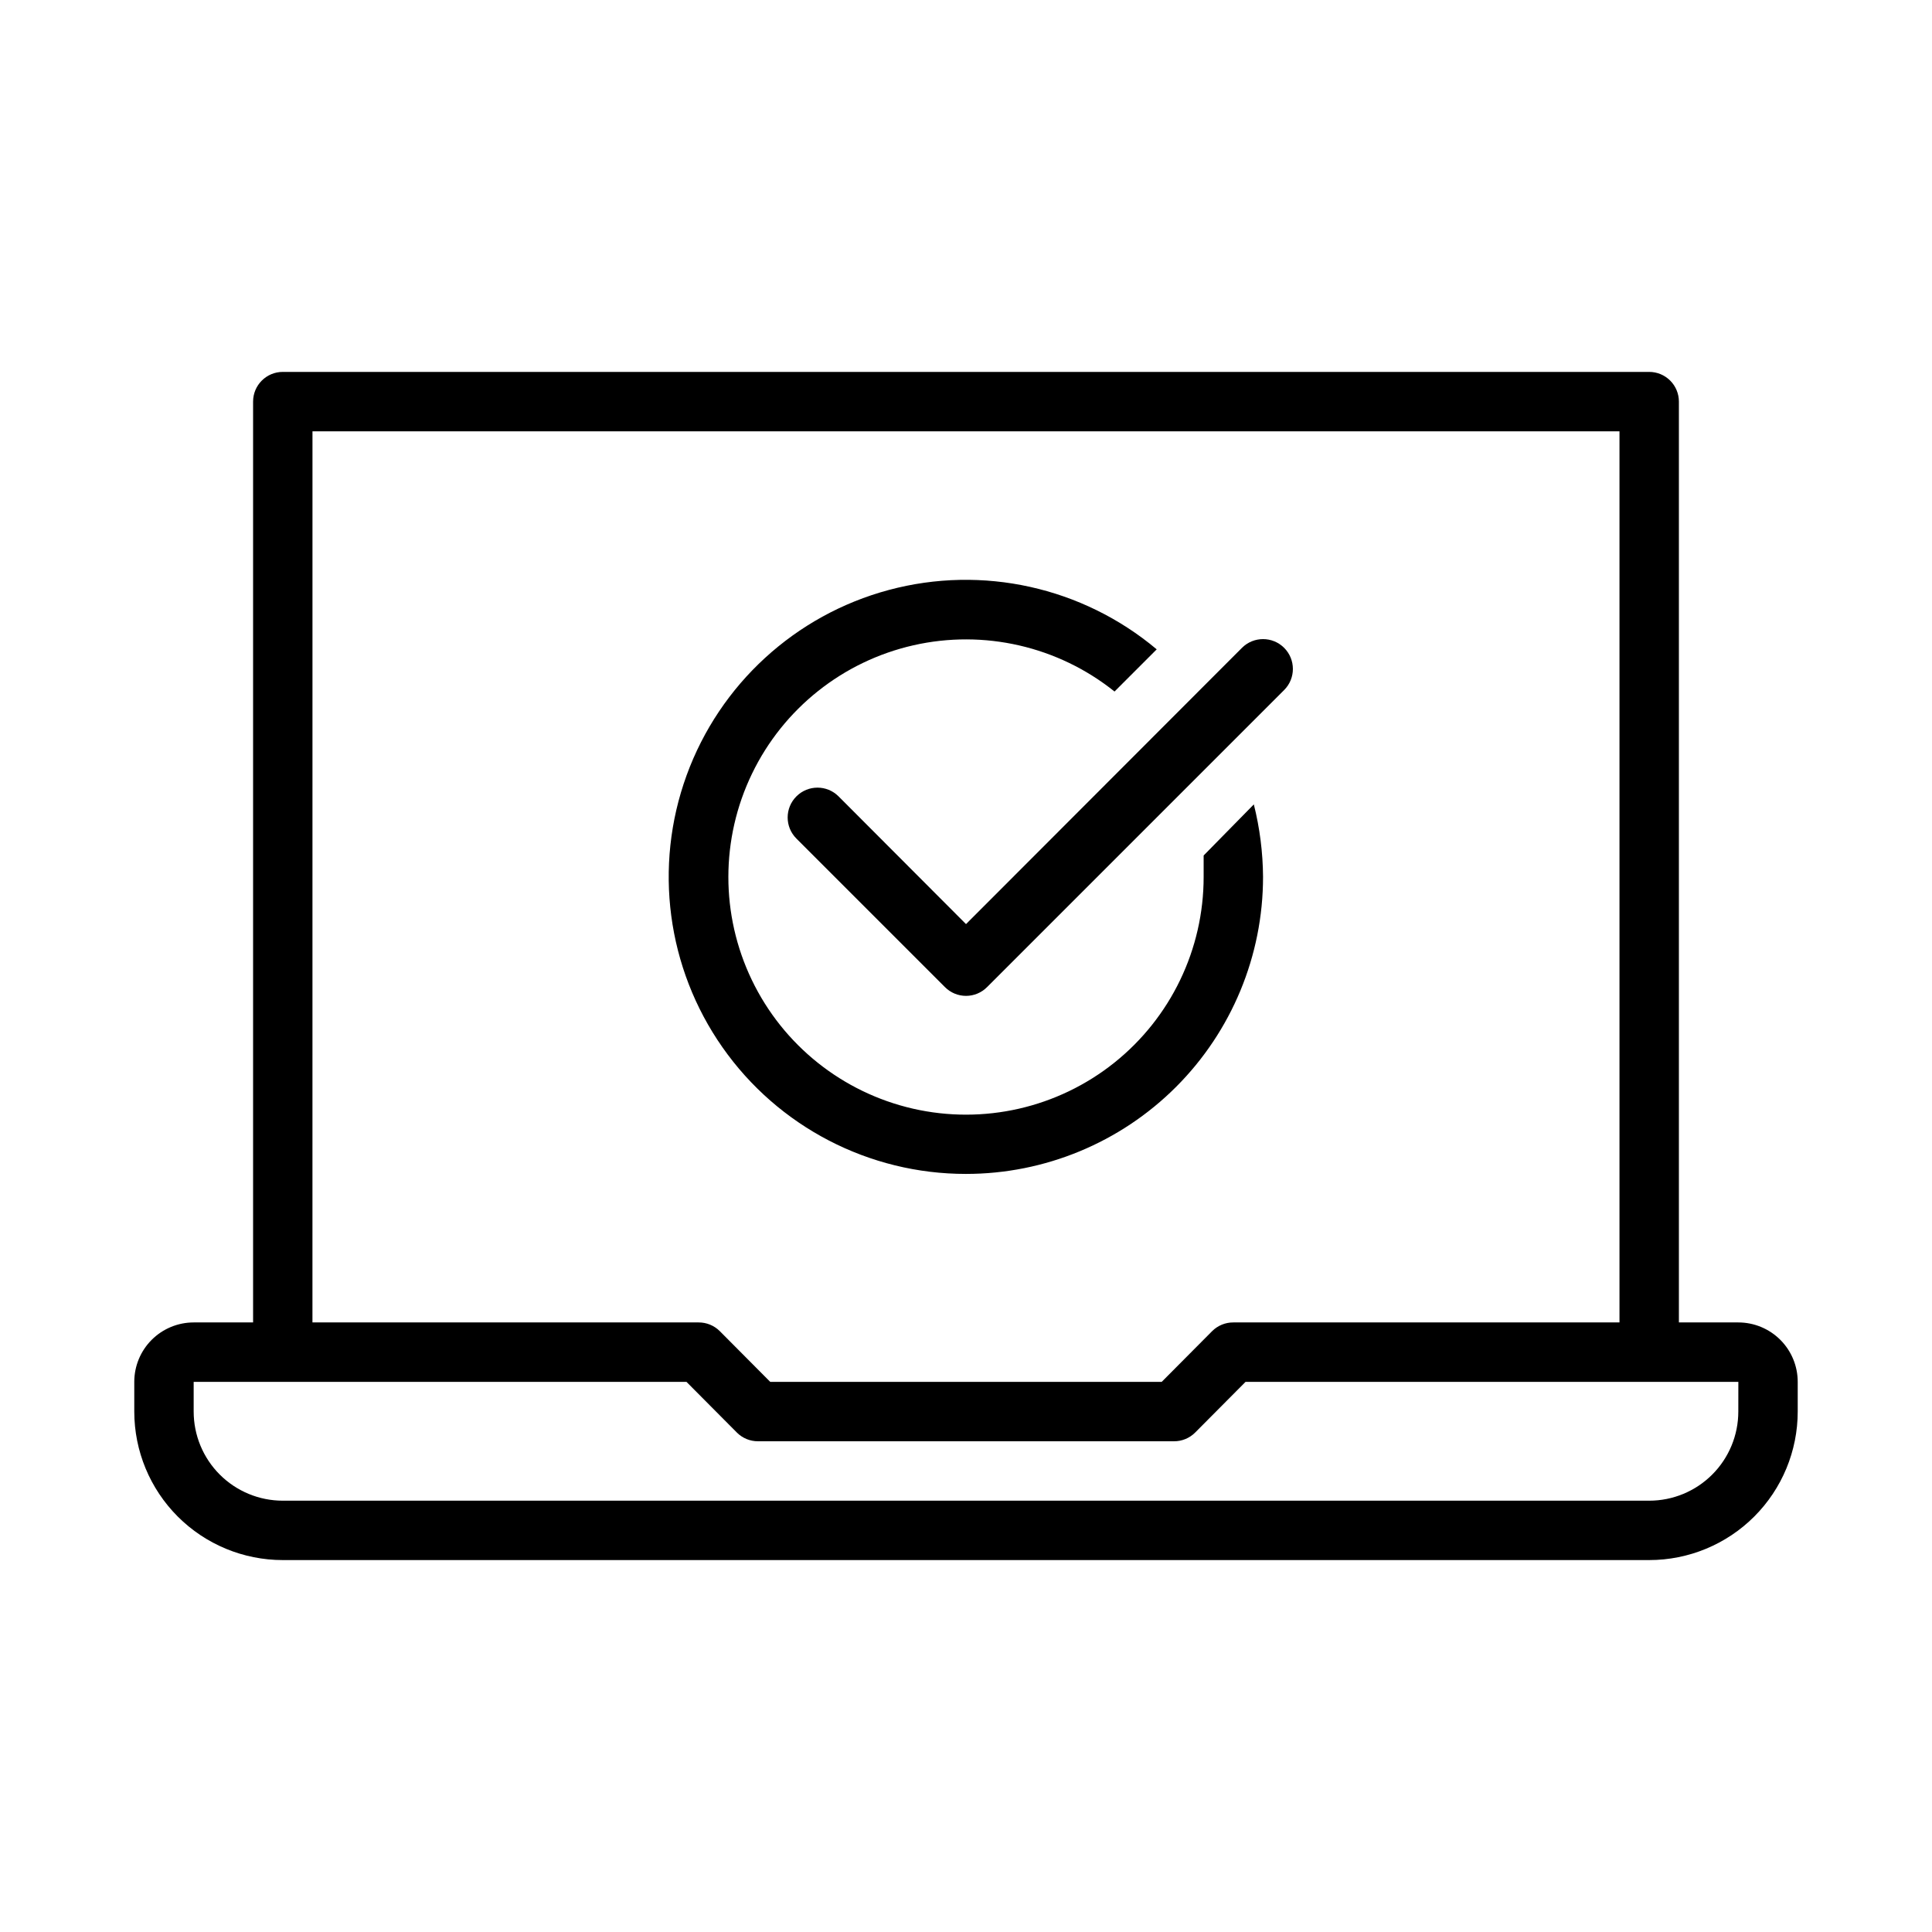 <?xml version="1.0" encoding="UTF-8"?>
<!-- Uploaded to: ICON Repo, www.svgrepo.com, Generator: ICON Repo Mixer Tools -->
<svg fill="#000000" width="800px" height="800px" version="1.1" viewBox="144 144 512 512" xmlns="http://www.w3.org/2000/svg">
 <g>
  <path d="m604.67 494.46h-15.746v-244.03c0-2.086-0.828-4.09-2.305-5.566-1.477-1.477-3.477-2.305-5.566-2.305h-362.11c-4.348 0-7.871 3.523-7.871 7.871v244.03h-15.746c-4.176 0-8.18 1.66-11.133 4.613-2.949 2.953-4.609 6.957-4.609 11.133v7.871c0 10.441 4.148 20.449 11.527 27.832 7.383 7.383 17.395 11.527 27.832 11.527h362.11c10.438 0 20.449-4.144 27.832-11.527 7.383-7.383 11.527-17.391 11.527-27.832v-7.871c0-4.176-1.656-8.18-4.609-11.133-2.953-2.953-6.957-4.613-11.133-4.613zm-377.86-236.16h346.37v236.16h-102.34c-2.094-0.012-4.106 0.812-5.59 2.285l-13.383 13.461h-103.75l-13.383-13.461c-1.484-1.473-3.496-2.297-5.59-2.285h-102.34zm377.86 259.78c0 6.266-2.488 12.27-6.918 16.699-4.43 4.43-10.434 6.918-16.699 6.918h-362.11c-6.262 0-12.27-2.488-16.699-6.918-4.43-4.43-6.918-10.434-6.918-16.699v-7.871h130.6l13.383 13.461c1.484 1.473 3.496 2.297 5.59 2.281h110.21c2.094 0.016 4.106-0.809 5.59-2.281l13.383-13.461h130.6z"/>
  <path d="m366.23 355.05c-3.086-3.09-8.09-3.09-11.176 0-3.09 3.086-3.09 8.09 0 11.176l39.359 39.359c1.477 1.492 3.488 2.332 5.59 2.332 2.098 0 4.109-0.84 5.586-2.332l78.719-78.719h0.004c3.086-3.086 3.086-8.09 0-11.18-3.086-3.086-8.094-3.086-11.18 0l-73.129 73.211z"/>
  <path d="m400 455.1c20.875 0 40.898-8.293 55.664-23.055 14.762-14.766 23.055-34.785 23.055-55.664-0.043-6.477-0.863-12.926-2.441-19.207l-13.301 13.539v5.668c0.012 19.176-8.715 37.309-23.703 49.27-14.988 11.957-34.609 16.434-53.301 12.164-18.695-4.273-34.422-16.828-42.73-34.105-8.309-17.281-8.293-37.406 0.047-54.676 8.336-17.266 24.09-29.793 42.789-34.031 18.699-4.238 38.312 0.273 53.281 12.258l11.18-11.18h-0.004c-19.676-16.516-46.176-22.387-70.988-15.734s-44.82 24.996-53.598 49.141c-8.777 24.145-5.223 51.051 9.527 72.086 14.746 21.035 38.832 33.551 64.523 33.527z"/>
 </g>
</svg>
